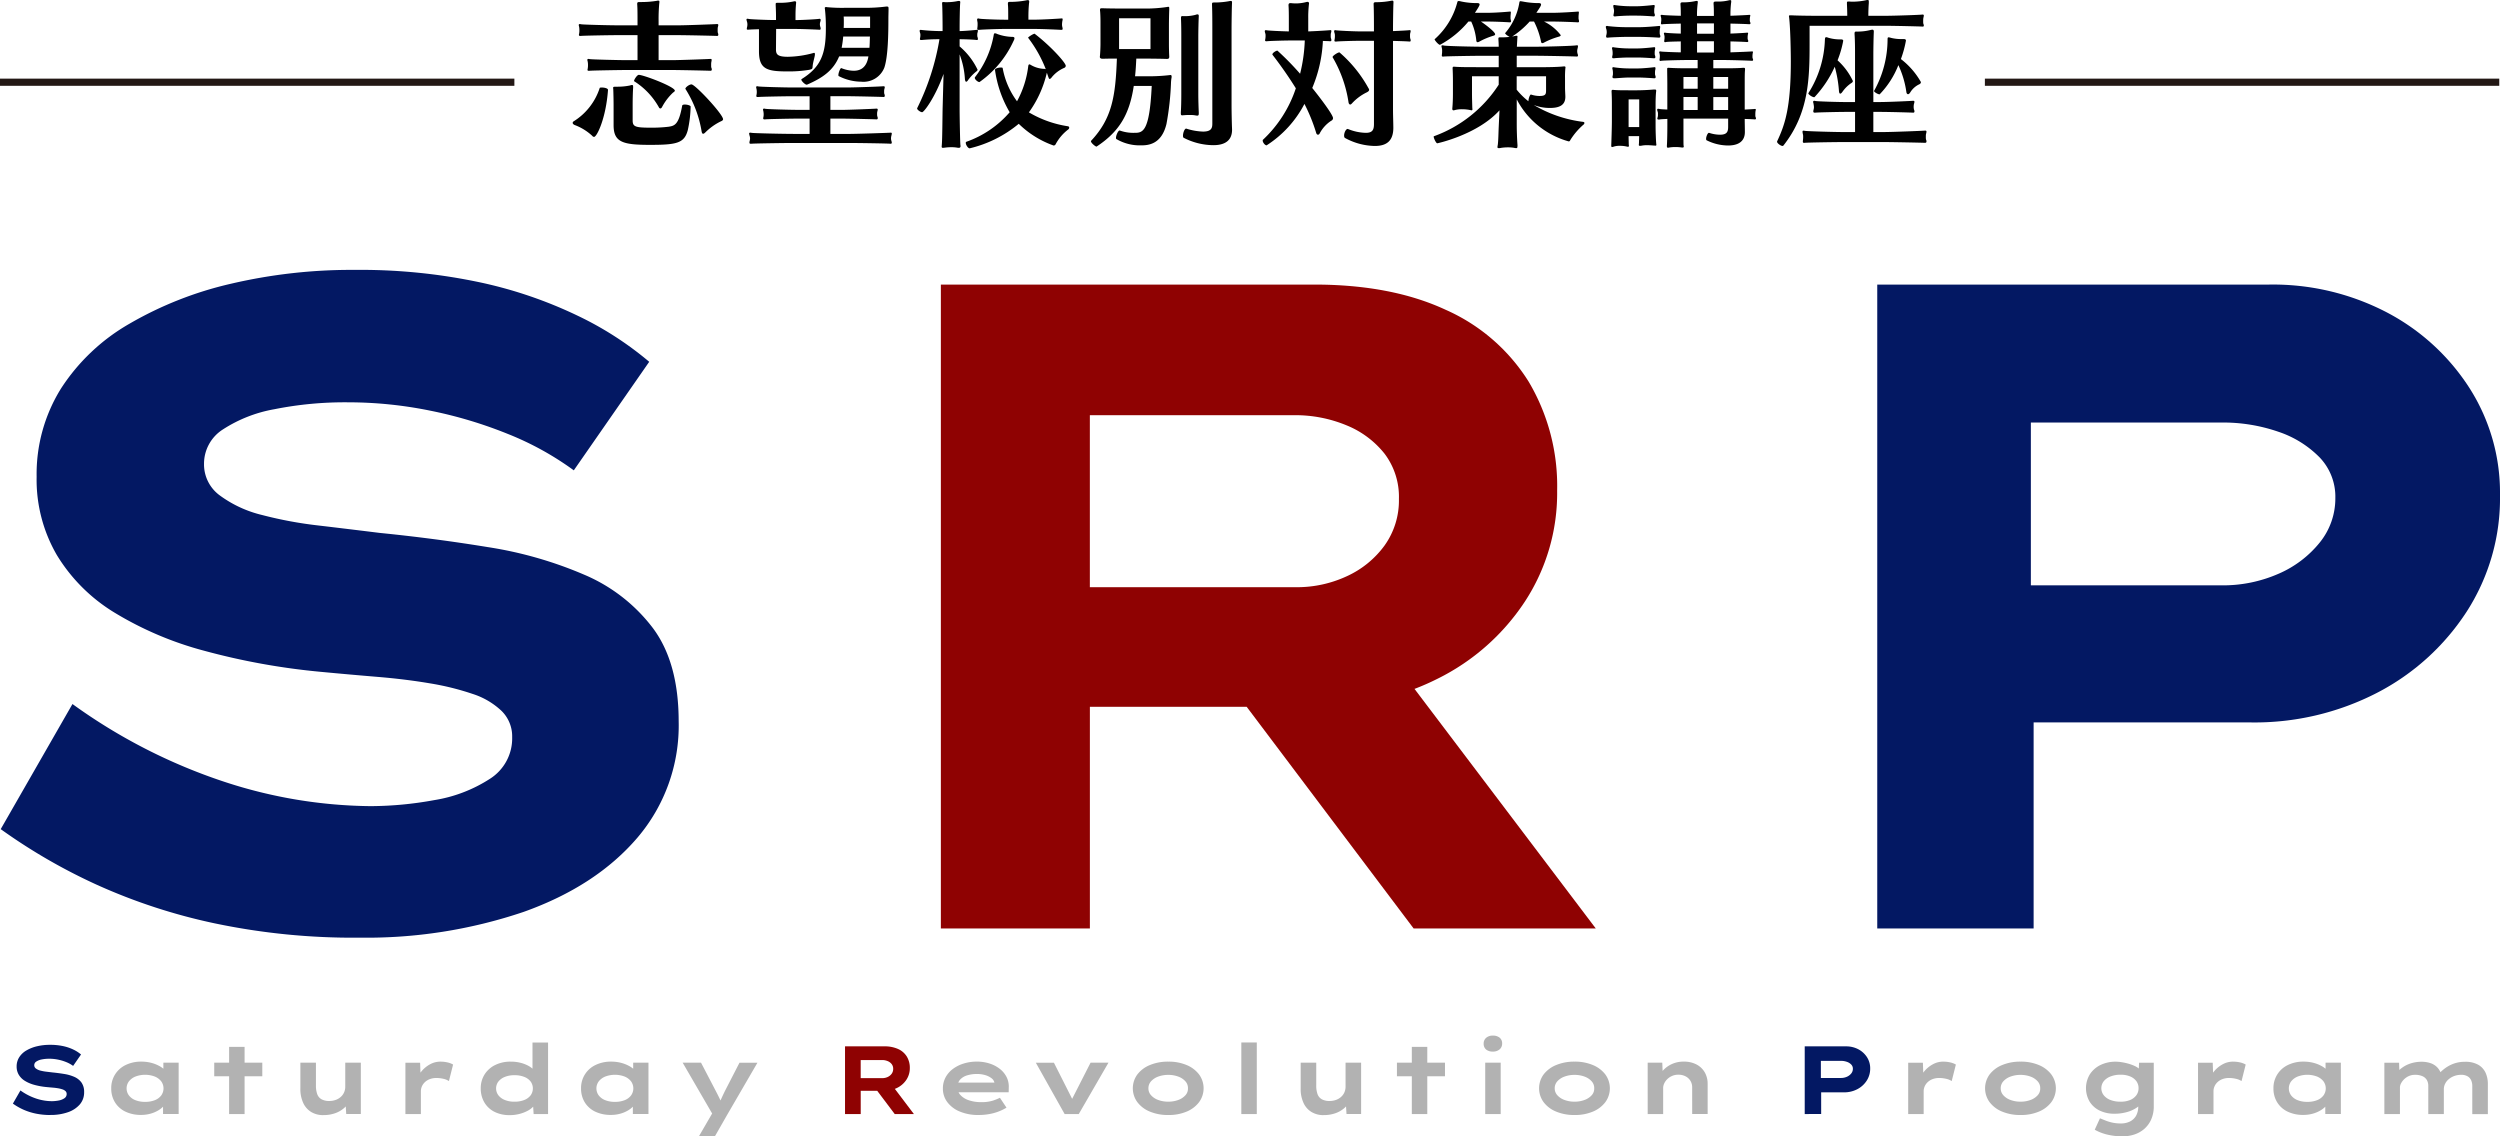 <svg xmlns="http://www.w3.org/2000/svg" width="348.085" height="158.21"><defs><clipPath id="a"><path fill="none" d="M0 0h348.085v158.21H0z"/></clipPath></defs><g clip-path="url(#a)"><path d="M82.455 18.908a7.414 7.414 0 0 0-2.437-1.5c-.2-.087-.283-.2-.283-.305a.273.273 0 0 1 .152-.218 8.581 8.581 0 0 0 3.613-4.636c.022-.043.131-.065.283-.065.348 0 .892.109.87.349-.282 3.938-1.545 6.527-1.936 6.527a.334.334 0 0 1-.261-.152M98.9 9.856c-.26-.022-4.351-.109-5.309-.109h-6.458c-.74 0-4.809.066-5.07.109h-.087c-.152 0-.174-.065-.174-.13 0-.087.043-.2.043-.283a1.975 1.975 0 0 0 .022-.37 1.876 1.876 0 0 0-.022-.371c0-.108-.065-.26-.065-.369a.126.126 0 0 1 .131-.131.42.42 0 0 1 .152.022c.261.065 4.352.152 5.07.152h1.632V4.895h-2.938c-.913 0-4.7.065-4.961.109h-.087c-.131 0-.174-.065-.174-.152s.043-.175.043-.262a1.621 1.621 0 0 0 .022-.326 2.336 2.336 0 0 0-.022-.413c0-.11-.065-.262-.065-.37a.126.126 0 0 1 .131-.131.42.42 0 0 1 .152.022c.261.065 4 .153 4.961.153h2.938v-.588c0-.783 0-1.806-.044-2.328V.522c0-.175.066-.239.305-.239h.37a12.973 12.973 0 0 0 2.089-.175.417.417 0 0 1 .152-.022c.152 0 .174.066.174.153a1.224 1.224 0 0 1-.022.26 23.887 23.887 0 0 0-.089 2.459v.567h2.851c.957 0 5.07-.153 5.244-.175h.065a.137.137 0 0 1 .152.152 2.3 2.3 0 0 1-.065.283 1.874 1.874 0 0 0-.022.392 1.764 1.764 0 0 0 .022.392.568.568 0 0 1 .065.26c0 .11-.043.175-.174.175h-.022c-.261-.022-4.308-.109-5.265-.109H91.7v3.481h1.9c.914 0 5.157-.152 5.331-.174h.044c.087 0 .109.066.109.153a1.262 1.262 0 0 1-.044.283 2.752 2.752 0 0 0-.022.478 1.144 1.144 0 0 0 .022.3.574.574 0 0 1 .066.261c0 .109-.044.174-.175.174Zm-13.468 4.7c0-.5-.022-1.632-.044-2.11 0-.087-.021-.153-.021-.2 0-.13.065-.174.3-.174h.37a8.47 8.47 0 0 0 1.683-.172.979.979 0 0 1 .28-.064c.131 0 .153.087.153.239v.153c-.044.631-.066 1.61-.066 2.349v2.2c0 .87.392 1 2.524 1a19.605 19.605 0 0 0 2.481-.131c.827-.131 1.414-.261 1.893-2.938.022-.108.174-.152.37-.152.348 0 .805.131.805.283a16.543 16.543 0 0 1-.392 3.264c-.479 1.828-1.523 2.067-5.266 2.067-3.764 0-5.069-.348-5.069-2.742Zm6.505.544a.232.232 0 0 1-.195-.152 10.13 10.13 0 0 0-3.438-3.634c-.022 0-.022-.022-.022-.043 0-.2.435-.849.653-.849.653 0 5.026 1.653 5.026 2.2 0 .066-.065.153-.239.261a7.617 7.617 0 0 0-1.541 2.017c-.065.129-.152.2-.24.2m6.267 3.329a.559.559 0 0 1-.3.2c-.109 0-.175-.109-.218-.326a15.838 15.838 0 0 0-2.241-5.9c0-.022-.022-.022-.022-.043 0-.2.544-.61.848-.61.523 0 4.4 4.157 4.4 4.853 0 .108-.087.2-.283.282a7.948 7.948 0 0 0-2.176 1.545M113.464 7.615c-.044.435-.283 1.045-.326 1.719-.022.261-.088.305-.5.392a17.391 17.391 0 0 1-3.046.218c-2.829 0-3.917-.327-3.917-2.808V4.069c-.7.021-1.348.043-1.458.064h-.087c-.13 0-.151-.043-.151-.13a1.1 1.1 0 0 1 .043-.239 1.97 1.97 0 0 0 .043-.349 1.553 1.553 0 0 0-.043-.347 2.48 2.48 0 0 1-.087-.327.115.115 0 0 1 .13-.13.438.438 0 0 1 .152.021c.24.066 2.742.153 3.329.153h.5v-.566c0-.522-.022-.979-.044-1.5V.565c0-.13.044-.174.241-.174h.369A8.6 8.6 0 0 0 110.5.2a.519.519 0 0 1 .175-.023c.13 0 .175.087.175.2 0 .066-.023.13-.023.218-.043.544-.065.936-.065 1.654v.544h.174c.674 0 2.85-.109 3.133-.174h.045c.108 0 .151.065.151.174a.8.8 0 0 1-.043.217 1.067 1.067 0 0 0 0 .74 1.156 1.156 0 0 1 .043.239.136.136 0 0 1-.151.152h-.045c-.239-.021-2.415-.108-3.133-.108h-2.872l-.022 2.85c0 .675.2 1.023 1.655 1.023a14.066 14.066 0 0 0 3.545-.523.245.245 0 0 1 .109-.021c.087 0 .109.065.109.152Zm10.51 12.4c-.262-.044-4.635-.109-5.832-.109h-7.681c-1.218 0-5.592.065-5.853.109h-.087c-.131 0-.174-.066-.174-.152a.97.97 0 0 1 .043-.262 1.658 1.658 0 0 0 .044-.326 1.272 1.272 0 0 0-.044-.305 2.334 2.334 0 0 1-.087-.37c0-.065.044-.13.153-.13a.441.441 0 0 1 .152.021c.261.066 4.635.153 5.853.153h2.263v-2.13h-1.675c-.914 0-4.264.065-4.526.109h-.086c-.132 0-.175-.065-.175-.152s.043-.174.043-.261a1.237 1.237 0 0 0 .022-.261 1.635 1.635 0 0 0-.022-.327c0-.108-.065-.26-.065-.37a.126.126 0 0 1 .131-.131.405.405 0 0 1 .152.023c.262.065 3.568.152 4.526.152h1.675V13.4h-2.415c-.913 0-4.482.065-4.744.109h-.086c-.131 0-.175-.065-.175-.152s.044-.175.044-.262a1.227 1.227 0 0 0 .022-.261 1.625 1.625 0 0 0-.022-.326c0-.109-.065-.262-.065-.37a.125.125 0 0 1 .13-.131.4.4 0 0 1 .152.023c.262.064 3.787.151 4.744.151h7.637c.958 0 4.7-.13 5.027-.174h.065a.138.138 0 0 1 .152.152 2.617 2.617 0 0 1-.065.284 1.324 1.324 0 0 0-.022.326 1.241 1.241 0 0 0 .022.3.578.578 0 0 1 .065.26c0 .11-.044.175-.174.175h-.022c-.261-.022-4.09-.109-5.048-.109h-2.328V15.3h1.567c.957 0 4.634-.152 4.809-.175h.065a.138.138 0 0 1 .152.153 2.558 2.558 0 0 1-.065.283 1.328 1.328 0 0 0-.022.326 1.233 1.233 0 0 0 .022.3.586.586 0 0 1 .065.262c0 .108-.044.173-.174.173h-.022c-.261-.021-3.873-.109-4.83-.109h-1.567v2.133h2.5c1.2 0 5.7-.153 5.875-.174h.044a.114.114 0 0 1 .13.13 1.721 1.721 0 0 1-.065.327 1.555 1.555 0 0 0-.043.348 1.318 1.318 0 0 0 .043.3 1.323 1.323 0 0 1 .065.284.137.137 0 0 1-.152.152Zm-7.138-12.16c-.805 1.958-2.306 3-4.482 3.937h-.042c-.2 0-.741-.5-.741-.717 0-.022.022-.043.043-.066 2.742-1.7 3.373-3.611 3.373-7.028a22.358 22.358 0 0 0-.131-2.741.928.928 0 0 0-.022-.109c0-.088.066-.152.2-.152.043 0 .087.021.13.021a21.879 21.879 0 0 0 2.567.087h2.569a22.32 22.32 0 0 0 3.068-.174h.131c.217 0 .217.087.217.371 0 .326-.022.87-.022 1.3 0 2.089-.043 5.288-.565 6.833a3.118 3.118 0 0 1-3.22 1.958 6.953 6.953 0 0 1-3.134-.783c-.042-.021-.042-.087-.042-.152 0-.305.26-.957.391-.957h.021a4.8 4.8 0 0 0 1.7.369c.566 0 1.785-.109 2.067-2Zm.566-2.764a14.471 14.471 0 0 1-.217 1.567h3.873c.043-.479.043-1.023.065-1.567Zm3.744-2.785h-3.679c.022.239.022.5.022.762s0 .544-.022.826h3.679ZM131.375 10.292c-1.154 3.242-2.72 5.331-2.981 5.331-.218 0-.7-.326-.7-.523 0-.021.021-.043.021-.065a34.143 34.143 0 0 0 3.09-9.573 24.345 24.345 0 0 0-2.459.108h-.087c-.152 0-.174-.065-.174-.131 0-.087.044-.2.044-.282a1.326 1.326 0 0 0 .022-.283.666.666 0 0 0-.022-.218 1.991 1.991 0 0 1-.087-.348c0-.087.043-.152.174-.152.043 0 .087.021.13.021a27.231 27.231 0 0 0 2.785.153h.109v-.5c0-.609-.022-2.872-.065-3.285V.457c0-.131.043-.174.174-.174.065 0 .174.021.3.021h.218a7.338 7.338 0 0 0 1.349-.13 1.78 1.78 0 0 1 .283-.043c.131 0 .2.043.2.152v.064c-.065.567-.087 2.83-.087 3.373v.61c.892-.022 2.2-.153 2.372-.174h.043a.115.115 0 0 1 .131.13 1.5 1.5 0 0 1-.066.305 1.008 1.008 0 0 0-.021.261 1.1 1.1 0 0 0 .021.283.746.746 0 0 1 .066.283c0 .087-.022.152-.131.152h-.065c-.239-.044-1.5-.108-2.35-.108v1a9.739 9.739 0 0 1 2.5 3.241c0 .088-.065.175-.217.283a5.921 5.921 0 0 0-1.154 1.24c-.087.11-.152.153-.217.153-.109 0-.152-.2-.174-.348a11.483 11.483 0 0 0-.74-3.46v7.572c0 1.154.065 4.613.109 5.027 0 .065.021.108.021.152 0 .174-.065.261-.26.261a2.255 2.255 0 0 1-.327-.044 5.1 5.1 0 0 0-.653-.043 7.066 7.066 0 0 0-.8.043c-.2.022-.3.044-.413.044-.131 0-.174-.044-.174-.2 0-.065.021-.152.021-.261.066-.631.087-3.873.109-4.983ZM144.06 4.7c2.372 1.827 4.33 4.068 4.33 4.46a.321.321 0 0 1-.195.283 4.5 4.5 0 0 0-1.763 1.327c-.109.153-.217.218-.283.218-.109 0-.109-.044-.391-.87a15.3 15.3 0 0 1-2.5 5.526 15.062 15.062 0 0 0 5.44 1.937.206.206 0 0 1 .174.2.335.335 0 0 1-.13.239 6.277 6.277 0 0 0-1.763 2.068.315.315 0 0 1-.283.174 13.238 13.238 0 0 1-4.852-3.025 16.757 16.757 0 0 1-6.832 3.416c-.24 0-.544-.5-.544-.762a.146.146 0 0 1 .087-.152 14.176 14.176 0 0 0 6.027-4.112 15.886 15.886 0 0 1-2.046-5.9c0-.2.5-.327.828-.327.13 0 .217.023.239.066a11.043 11.043 0 0 0 2 4.634 13.51 13.51 0 0 0 1.565-4.9c.022-.131.066-.239.153-.239a.34.34 0 0 1 .173.065 4 4 0 0 0 1.915.565.51.51 0 0 1 .2.044 17.676 17.676 0 0 0-2.458-4.374c-.066-.065.717-.565.892-.565Zm-8.333 6.136c0-.044 0-.066.021-.087a13.262 13.262 0 0 0 2.612-5.875c.021-.153.065-.239.173-.239a.657.657 0 0 1 .284.086 6.5 6.5 0 0 0 2.132.414c.239 0 .3.086.3.2a.839.839 0 0 1-.109.326 14.281 14.281 0 0 1-4.765 5.767c-.24 0-.653-.371-.653-.588m12.054-6.68c-.283-.022-2.611-.131-3.851-.131h-3.873c-1.24 0-3.46.087-3.721.131h-.087c-.153 0-.174-.065-.174-.152 0-.066.021-.153.021-.218a2.605 2.605 0 0 0 .022-.413 1.639 1.639 0 0 0-.022-.349 1.886 1.886 0 0 1-.043-.283c0-.108.043-.174.152-.174a.275.275 0 0 1 .131.022c.261.065 2.481.152 3.721.152h.326v-.3c0-.7 0-1.457-.043-1.827V.5c0-.174.043-.24.282-.24h.305a11.836 11.836 0 0 0 2-.216.511.511 0 0 1 .178-.023c.152 0 .2.066.2.2a.808.808 0 0 1-.022.217 19.285 19.285 0 0 0-.087 2v.3h.761c1.241 0 3.656-.152 3.852-.174h.043c.087 0 .109.044.109.131a1.357 1.357 0 0 1-.043.261 3.211 3.211 0 0 0-.044.478 1.461 1.461 0 0 0 .044.327 1.165 1.165 0 0 1 .043.24c0 .087-.022.152-.152.152ZM155.9 18.168a5.514 5.514 0 0 0 2 .327c1.175 0 2.154 0 2.459-6.528h-2.5c-.587 3.873-1.936 6.31-5.178 8.443h-.022c-.131 0-.761-.5-.761-.741a.082.082 0 0 1 .021-.065c2.916-3.111 3.4-6.2 3.59-11.445-.761 0-1.37 0-1.871.022h-.109q-.392 0-.391-.262v-.043c.043-.3.087-1.284.087-1.7V2.958c0-.37-.022-1.218-.066-1.5v-.11c0-.152.066-.2.262-.2h.108c.283.021 1.85.043 2.916.043h2.872a20.093 20.093 0 0 0 3.177-.217.582.582 0 0 1 .174-.023c.109 0 .131.044.131.2v.2c-.022.523-.044 1.589-.044 2.177v2.7c0 .37.022 1.35.044 1.589V7.9c0 .2-.066.305-.327.305h-.065c-.457-.022-1.958-.044-2.894-.044h-1.3c-.044.871-.087 1.7-.175 2.459h1.785a24.666 24.666 0 0 0 3.133-.174h.022c.131 0 .152.108.152.218v.086a5.192 5.192 0 0 0-.087.762 38.774 38.774 0 0 1-.631 5.744c-.7 2.916-2.632 2.982-3.547 2.982a6.4 6.4 0 0 1-3.416-.871c-.044-.022-.065-.087-.065-.174 0-.348.3-1.023.5-1.023Zm4.287-15.623h-4.374v4.286h4.374Zm6.723 13.23c0 .239-.043.326-.218.326a2.005 2.005 0 0 1-.3-.043 3.6 3.6 0 0 0-.74-.044 7.169 7.169 0 0 0-.74.022c-.109 0-.217.022-.282.022-.175 0-.218-.044-.218-.283v-.153c.043-.565.065-1.631.065-2.459V5.33c0-.674 0-1.784-.043-2.742V2.5c0-.239.065-.26.239-.26a5.771 5.771 0 0 0 1.784-.174.847.847 0 0 1 .279-.066c.109 0 .174.066.174.218v.043c-.043.914-.065 2.154-.065 2.872v8.029c0 .784.043 2.068.065 2.481Zm4.635 2.284c0 1.959-1.676 2.154-2.611 2.154a9.131 9.131 0 0 1-4.113-1.022c-.087-.044-.109-.153-.109-.305 0-.391.218-.979.436-.979h.022a8.495 8.495 0 0 0 2.328.414c1.153 0 1.3-.479 1.3-1.111V4.09c0-.675 0-2.437-.043-3.394V.587c0-.24.065-.24.391-.24h.131a11.563 11.563 0 0 0 1.806-.174 1.9 1.9 0 0 1 .283-.043c.109 0 .174.043.174.2v.04c-.043.914-.065 3-.065 3.72V14.6c0 .8.022 2.176.065 3.307ZM185.169 5.744c-.109-.022-.479-.022-.979-.043a19.123 19.123 0 0 1-1.48 6.549c1.175 1.458 2.894 3.743 2.894 4.2a.418.418 0 0 1-.261.369 4.717 4.717 0 0 0-1.611 1.784.271.271 0 0 1-.217.153c-.131 0-.218-.109-.261-.261a23.753 23.753 0 0 0-1.632-4.026 15.12 15.12 0 0 1-5.266 5.767c-.239 0-.544-.414-.544-.653 0-.043 0-.109.044-.131a17.237 17.237 0 0 0 4.569-7.158 56.075 56.075 0 0 0-3.242-4.657.08.08 0 0 1-.022-.065c0-.2.5-.523.7-.523a39.178 39.178 0 0 1 3.156 3.221 22.085 22.085 0 0 0 .653-4.635h-1.785c-1.066 0-3.22.066-3.482.109h-.086c-.153 0-.174-.066-.174-.13 0-.088.043-.2.043-.283a1.753 1.753 0 0 0 .022-.349 1.048 1.048 0 0 0-.022-.282 2.024 2.024 0 0 1-.087-.349c0-.087.044-.152.174-.152.044 0 .087.022.13.022.24.043 1.894.13 3.047.153v-1.85c0-1.393-.044-1.7-.044-1.763V.717c0-.217.109-.282.262-.282h.065a6.511 6.511 0 0 0 .674.043 5.787 5.787 0 0 0 1.48-.195.514.514 0 0 1 .174-.023c.131 0 .2.087.2.24 0 .044-.022.109-.022.174a15.5 15.5 0 0 0-.087 1.872v1.828c1.24-.044 2.894-.153 3.046-.175h.044a.114.114 0 0 1 .13.131 1.487 1.487 0 0 1-.065.3 1.337 1.337 0 0 0-.022.327 1.432 1.432 0 0 0 .022.348.742.742 0 0 1 .065.282c0 .087-.021.153-.13.153Zm.37 2.2c0-.175.717-.653.957-.653a18.006 18.006 0 0 1 4.047 5 .388.388 0 0 1 .087.217c0 .109-.087.24-.37.37a6.908 6.908 0 0 0-2.045 1.544c-.087.088-.152.131-.218.131-.13 0-.217-.152-.239-.326a17.508 17.508 0 0 0-2.219-6.266ZM194 17.777c0 1.653-.74 2.546-2.568 2.546a8.9 8.9 0 0 1-4.156-1.11c-.109-.066-.13-.2-.13-.348 0-.37.239-.914.5-.914.022 0 .043.021.065.021a6.927 6.927 0 0 0 2.437.523c.893 0 1.154-.348 1.154-1.219V5.678h-1.763c-1.066 0-3.22.066-3.481.11h-.087c-.153 0-.174-.066-.174-.131 0-.087.043-.2.043-.283a1.969 1.969 0 0 0 .022-.369 1.144 1.144 0 0 0-.022-.305 2.024 2.024 0 0 1-.087-.349c0-.087.044-.152.174-.152.044 0 .087.022.131.022.261.043 2.372.153 3.481.153h1.761v-.327c0-.674 0-2.437-.044-3.395V.565c0-.218.065-.261.435-.261h.131a10.815 10.815 0 0 0 1.74-.173 1.684 1.684 0 0 1 .284-.044c.108 0 .173.044.173.2v.039c-.043.914-.065 3-.065 3.721v.283c1.088-.044 2.176-.109 2.285-.131h.044a.115.115 0 0 1 .13.131 1.487 1.487 0 0 1-.065.3 1.536 1.536 0 0 0-.022.348 1.643 1.643 0 0 0 .022.37.766.766 0 0 1 .065.283c0 .087-.022.153-.13.153h-.066c-.174-.022-1.219-.066-2.263-.087v9.465c0 1 .044 1.98.044 2.546ZM211.282 20.345c0 .217-.043.283-.174.283a2.127 2.127 0 0 1-.3-.044 4.5 4.5 0 0 0-.827-.066 5.916 5.916 0 0 0-1.067.087.844.844 0 0 1-.217.023c-.152 0-.2-.044-.2-.153a1.8 1.8 0 0 1 .044-.283c.087-.718.087-1.523.13-2.48l.109-2.35c-3.068 3.394-8.639 4.591-8.66 4.591-.174 0-.5-.718-.5-.914 0-.043 0-.066.022-.066a18.036 18.036 0 0 0 9.03-7.18v-1.175h-3.72v2.438c0 .565.021 1.217.043 1.979 0 .065.021.109.021.175a.137.137 0 0 1-.152.152c-.021 0-.043-.022-.087-.022a5.5 5.5 0 0 0-1.218-.13 3.693 3.693 0 0 0-1.044.13.323.323 0 0 1-.131.022c-.109 0-.174-.065-.174-.2V15.1c.065-.652.087-1.458.087-2.067v-1.74c0-.653-.022-1.458-.044-1.719v-.087c0-.131.044-.2.175-.2h.043c.761.065 2 .065 3.177.065h3.024V7.767h-2.284c-1.219 0-5.136.066-5.4.11h-.088c-.13 0-.152-.066-.152-.153 0-.065.022-.152.022-.217a2.319 2.319 0 0 0 .021-.392 1.2 1.2 0 0 0-.021-.326c0-.109-.066-.239-.066-.349 0-.087.022-.13.131-.13a.417.417 0 0 1 .152.022c.261.087 4.178.174 5.4.174h2.284c0-.37-.022-.74-.043-1.023v-.109c0-.13.043-.174.217-.174h.348a8.436 8.436 0 0 0 1-.065c-.239-.109-.631-.392-.631-.522l.022-.022A8.608 8.608 0 0 0 211.543.37c.022-.131.044-.2.153-.2.065 0 .174.022.326.044a11.641 11.641 0 0 0 2.045.217h.2c.217 0 .3.087.3.2 0 .2-.24.522-.653 1.153h2.241c1.2 0 3.351-.152 3.547-.174h.043c.066 0 .088.043.088.13s-.022.175-.022.262a2.748 2.748 0 0 0-.022.457.892.892 0 0 0 .022.261 1.083 1.083 0 0 1 .043.239.137.137 0 0 1-.152.152h-.022C219.4 3.09 217.331 3 216.135 3h-1.154a6.478 6.478 0 0 1 2.328 1.892c0 .087-.087.153-.217.2a10.308 10.308 0 0 0-2.132.848.5.5 0 0 1-.218.066c-.087 0-.152-.066-.174-.2A10.888 10.888 0 0 0 213.589 3h-.61a12.155 12.155 0 0 1-2.437 2.089l.414-.087a.71.71 0 0 1 .2-.023c.109 0 .13.044.13.131 0 .066-.021.152-.021.239l-.065 1.157h2.611c1.219 0 5.4-.109 5.723-.2h.065c.087 0 .109.065.109.153a2.128 2.128 0 0 1-.065.326 1.658 1.658 0 0 0-.044.326 1.493 1.493 0 0 0 .044.348.762.762 0 0 1 .065.283c0 .065-.043.131-.152.131h-.044c-.261-.022-4.482-.11-5.7-.11h-2.632v1.593h3.2c1.24 0 2.48-.021 3.329-.108h.109c.087 0 .152.021.152.174a.774.774 0 0 0-.021.13 12.333 12.333 0 0 0-.044 1.328v1.3c0 .349.022.632.044 1.219v.087c0 1.263-1 1.545-2.155 1.545a6.107 6.107 0 0 1-2.241-.413 17.682 17.682 0 0 0 6.876 2.35c.131.022.174.086.174.152a.3.3 0 0 1-.109.218 9.348 9.348 0 0 0-1.849 2.154c-.065.152-.152.2-.218.2a11.689 11.689 0 0 1-7.245-5.853v3.5c0 .827.043 2.132.108 2.894Zm-1.066-17.234C209.933 3.09 208.28 3 207.083 3h-.892c.7.457 1.98 1.458 1.98 1.762 0 .109-.066.153-.2.2a9.958 9.958 0 0 0-2.024.848.481.481 0 0 1-.217.066c-.087 0-.153-.066-.175-.2A8.081 8.081 0 0 0 204.842 3h-.392a13.227 13.227 0 0 1-3.96 3.242c-.2 0-.74-.631-.74-.762v-.018A10.375 10.375 0 0 0 202.9.347c.044-.151.066-.2.174-.2a.975.975 0 0 1 .305.044 10.309 10.309 0 0 0 2.284.239c.262 0 .348.065.348.2 0 .065-.021.217-.652 1.153h1.74c1.2 0 2.938-.152 3.134-.174h.044c.065 0 .086.043.086.13s-.021.175-.021.262a2.748 2.748 0 0 0-.022.457.892.892 0 0 0 .022.261 1.145 1.145 0 0 1 .043.239.137.137 0 0 1-.152.152Zm5.048 7.507h-4.09v1.871a10.334 10.334 0 0 0 1.632 1.61c0-.326.2-.935.348-.935h.021a3.854 3.854 0 0 0 1.132.2c.849 0 .957-.2.957-.762ZM230.978 5.244c-.262-.023-1.807-.109-2.764-.109h-1.784c-.675 0-2.285.065-2.546.109h-.084c-.13 0-.174-.066-.174-.152a.931.931 0 0 1 .044-.262 1.735 1.735 0 0 0 .043-.326 1.826 1.826 0 0 0-.043-.392 1.994 1.994 0 0 1-.088-.348c0-.087.044-.152.174-.152a.379.379 0 0 1 .131.022 23.141 23.141 0 0 0 2.546.152h1.784c.957 0 2.611-.152 2.785-.174h.043c.088 0 .109.065.109.152a1.26 1.26 0 0 1-.043.283 2.619 2.619 0 0 0-.022.457 1.136 1.136 0 0 0 .022.3.586.586 0 0 1 .065.262c0 .108-.043.174-.174.174Zm-4.222 13.708c0 .457.022.914.022 1.109 0 .087.022.175.022.24 0 .087-.022.13-.131.13a.435.435 0 0 1-.152-.021 4.3 4.3 0 0 0-.979-.109 2.828 2.828 0 0 0-.762.087 1.9 1.9 0 0 1-.326.087c-.066 0-.109-.065-.109-.2v-.065c.022-.435.087-2.589.087-3.286v-2.672c0-.37-.022-1.154-.044-1.5v-.044c0-.153.066-.2.2-.2.044 0 .109.022.2.022.544.044 1.241.044 1.98.044h1.2c.631 0 1.589-.044 2.285-.109h.152c.131 0 .2.021.2.2 0 .043-.022.108-.022.174-.043.457-.065 1.088-.065 1.588v3.2c0 .522.043 1.892.087 2.328 0 .065.021.131.021.174 0 .131-.043.152-.13.152-.065 0-.174-.021-.327-.021-.239-.022-.565-.044-.892-.044a3.482 3.482 0 0 0-.7.065 1.056 1.056 0 0 1-.239.022c-.131 0-.153-.043-.153-.153 0-.064.022-.174.022-.282 0-.174.022-.523.022-.914Zm3.525-10.836c-.261-.022-1.5-.109-2.284-.109h-1.2c-.675 0-1.806.065-2.068.109h-.086c-.131 0-.174-.065-.174-.152a.919.919 0 0 1 .043-.261 1.059 1.059 0 0 0 .022-.262 2.089 2.089 0 0 0-.022-.37c0-.108-.065-.261-.065-.369a.125.125 0 0 1 .13-.131.417.417 0 0 1 .152.022 15.335 15.335 0 0 0 2.068.152H228c.739 0 2.132-.152 2.306-.174h.043c.088 0 .109.065.109.152a1.277 1.277 0 0 1-.043.284 2.206 2.206 0 0 0-.022.413.881.881 0 0 0 .022.26.589.589 0 0 1 .065.262c0 .109-.043.174-.174.174Zm.044 2.785c-.262-.021-1.5-.109-2.285-.109h-1.2c-.675 0-1.806.109-2.067.109-.217 0-.261-.087-.261-.174a.765.765 0 0 1 .044-.239 1.108 1.108 0 0 0 .021-.262 2.067 2.067 0 0 0-.021-.37c0-.108-.066-.261-.066-.369a.126.126 0 0 1 .131-.131.42.42 0 0 1 .152.022 15.318 15.318 0 0 0 2.067.152h1.2c.74 0 2.132-.152 2.306-.174h.044c.087 0 .109.066.109.153a1.279 1.279 0 0 1-.044.283 2.316 2.316 0 0 0-.021.413.933.933 0 0 0 .021.261.571.571 0 0 1 .066.261c0 .109-.044.174-.175.174Zm-.109-8.616c-.261-.023-1.5-.109-2.285-.109h-.957c-.675 0-1.806.065-2.067.109h-.087c-.131 0-.174-.066-.174-.152s.043-.175.043-.262a2.139 2.139 0 0 0 .043-.348 1.666 1.666 0 0 0-.043-.327 1.921 1.921 0 0 1-.065-.348c0-.087.022-.152.13-.152a.424.424 0 0 1 .153.022 15.318 15.318 0 0 0 2.067.152h.957c.74 0 2.132-.152 2.307-.174h.043c.087 0 .109.065.109.152a1.279 1.279 0 0 1-.044.284 2.444 2.444 0 0 0-.021.434 1.1 1.1 0 0 0 .021.283.574.574 0 0 1 .066.261c0 .109-.044.175-.174.175Zm-1.98 11.554h-1.479v3.852h1.479Zm16.058 2.785c-.152-.022-.7-.044-1.371-.066 0 .566.022 1.219.022 1.828 0 .587-.174 1.872-2.35 1.872a6.759 6.759 0 0 1-2.959-.718c-.066-.023-.087-.11-.087-.218 0-.305.217-.827.391-.827h.022a4.871 4.871 0 0 0 1.523.261c1.045 0 1.132-.5 1.132-1.153v-1.089h-6.223v1.045c0 2.437 0 2.568.022 2.7 0 .043.021.108.021.152 0 .087-.043.13-.174.13h-.087a5.425 5.425 0 0 0-.936-.065 4.588 4.588 0 0 0-.826.065.479.479 0 0 1-.175.022c-.108 0-.152-.044-.152-.2V20.3c.044-.587.065-1.98.065-2.763v-.98c-.5.022-.914.044-1.022.066a.563.563 0 0 1-.174.021c-.131 0-.2-.043-.2-.131a.7.7 0 0 1 .043-.173 1.2 1.2 0 0 0 .044-.414.9.9 0 0 0-.044-.391.764.764 0 0 1-.065-.262c0-.087.044-.13.153-.13a2.092 2.092 0 0 1 .239.043c.108.023.522.044 1.022.066v-3.633c0-.305-.021-1.653-.021-1.915v-.087c0-.13.021-.174.174-.174h.065c.653.044 1.632.066 2.394.066h1.61V8.355h-1.262c-1.219 0-3.525.066-3.786.109-.044 0-.066.022-.109.022a.136.136 0 0 1-.153-.152c0-.066.022-.131.022-.2a1.515 1.515 0 0 0 .022-.326.668.668 0 0 0-.022-.239c0-.087-.065-.218-.065-.3 0-.065.043-.108.13-.108a.565.565 0 0 1 .175.021c.195.022 1.523.087 2.7.109V5.766c-.957.022-1.892.043-2.066.087-.044 0-.066.022-.087.022-.131 0-.153-.066-.153-.153 0-.065.022-.13.022-.2a1.52 1.52 0 0 0 .022-.326.671.671 0 0 0-.022-.239c0-.087-.065-.218-.065-.3 0-.065.021-.108.13-.108a.512.512 0 0 1 .153.021c.174.022 1.109.087 2.066.108V3.285c-1.131.022-2.328.065-2.5.088-.043 0-.065.021-.108.021a.136.136 0 0 1-.153-.152c0-.065.022-.131.022-.2a1.524 1.524 0 0 0 .022-.327.671.671 0 0 0-.022-.239c0-.087-.065-.218-.065-.3 0-.066.043-.109.13-.109a.532.532 0 0 1 .174.022c.174.021 1.371.087 2.5.108 0-.544 0-1.044-.043-1.545V.565c0-.174.065-.239.283-.239h.3a8.023 8.023 0 0 0 1.5-.174.56.56 0 0 1 .174-.021c.131 0 .153.043.153.152a1.241 1.241 0 0 1-.022.261 12.414 12.414 0 0 0-.087 1.675h2.35c0-.587 0-1.153-.044-1.675V.457c0-.174.065-.239.3-.239h.349a5.871 5.871 0 0 0 1.48-.174.629.629 0 0 1 .2-.023c.109 0 .131.044.131.153a1.237 1.237 0 0 1-.022.261 13.829 13.829 0 0 0-.087 1.762c1.175-.043 2.481-.108 2.611-.13h.044c.087 0 .109.043.109.109s-.044.152-.044.239a1.97 1.97 0 0 0-.022.37.8.8 0 0 0 .022.239.482.482 0 0 1 .065.218c0 .087-.043.131-.152.131h-.044c-.2-.023-1.436-.066-2.589-.088v1.392c1.088-.042 2.176-.108 2.307-.129h.043c.087 0 .109.043.109.108s-.044.152-.044.239a1.98 1.98 0 0 0-.022.37.814.814 0 0 0 .022.24.481.481 0 0 1 .066.217c0 .087-.044.131-.153.131h-.043c-.2-.022-1.241-.065-2.285-.087v1.523c1.284-.043 2.828-.109 2.981-.13h.044c.087 0 .108.043.108.108s-.043.153-.043.24a1.964 1.964 0 0 0-.022.37.8.8 0 0 0 .022.239.491.491 0 0 1 .065.218c0 .087-.043.13-.152.13h-.04c-.282-.022-2.85-.109-4.069-.109h-1.281v1.154h1.675c1.937 0 2.35-.066 2.437-.066h.13c.131 0 .175.022.175.2v.087c-.044.413-.044.892-.044 2.155v3.372c.718-.043 1.284-.066 1.393-.087h.043c.087 0 .109.044.109.108s-.044.153-.044.24a3.016 3.016 0 0 0-.021.456 1.193 1.193 0 0 0 .021.3.481.481 0 0 1 .066.218c0 .087-.044.131-.153.131Zm-7.92-5.9h-1.98v1.632h1.98Zm0 2.785h-1.98v1.806h1.98Zm2.263-10.249h-2.35V4.7h2.35Zm0 2.481h-2.35V7.31h2.35Zm1.98 4.983h-2.067v1.632h2.067Zm0 2.785h-2.067v1.806h2.067ZM267.644 3.7c-.283-.022-3.982-.11-5.179-.11h-10.51v2.458c0 4.831-.087 9.727-3.655 14.231a.173.173 0 0 1-.109.044c-.239 0-.762-.37-.762-.588v-.043c1.088-2.307 1.915-4.679 1.915-11.141 0-.914-.043-4.461-.239-6.137 0-.065-.022-.108-.022-.152 0-.108.044-.13.2-.13h.152c.7.043 2.5.065 3.134.065h4.631v-.043c0-.523-.022-1.067-.043-1.589V.412c0-.152.021-.2.2-.2h.152a3.184 3.184 0 0 0 .479.022 8.666 8.666 0 0 0 1.893-.218.53.53 0 0 1 .168-.016c.131 0 .153.066.153.218v.217c-.044.544-.065 1.218-.065 1.74V2.2h2.328c1.24 0 5.026-.13 5.2-.174h.044a.137.137 0 0 1 .152.152 2.231 2.231 0 0 1-.065.326 2.628 2.628 0 0 0-.022.436 1.643 1.643 0 0 0 .022.37.66.66 0 0 1 .065.261c0 .087-.044.131-.174.131Zm.369 16.188c-.26-.021-4.547-.108-5.744-.108h-5.614c-1.218 0-5.135.064-5.4.108h-.087c-.13 0-.152-.087-.152-.195 0-.088.022-.175.022-.24a2.87 2.87 0 0 0 .021-.435 1.286 1.286 0 0 0-.021-.283 2.178 2.178 0 0 1-.066-.37c0-.109.022-.174.153-.174a.4.4 0 0 1 .13.021c.261.066 4.178.175 5.4.175h1.632v-2.808H257.2c-1.218 0-4.177.065-4.439.109h-.087c-.152 0-.2-.066-.2-.174a.932.932 0 0 1 .043-.262 1.264 1.264 0 0 0 .044-.3 1.963 1.963 0 0 0-.044-.413c0-.11-.065-.24-.065-.349a.137.137 0 0 1 .152-.152.42.42 0 0 1 .152.022c.262.065 3.221.152 4.439.152h1.088v-6.64c0-.7 0-1.85-.065-2.829v-.066c0-.261.087-.282.261-.282a7.283 7.283 0 0 0 1.959-.218 1.115 1.115 0 0 1 .26-.044c.109 0 .2.066.2.24v.043c-.043.936-.065 2.5-.065 3.243v6.549h.914c1.2 0 4.417-.152 4.591-.174h.065a.138.138 0 0 1 .153.152 1.317 1.317 0 0 1-.066.283 1.9 1.9 0 0 0-.043.37 1.676 1.676 0 0 0 .043.413.575.575 0 0 1 .066.262c0 .108-.044.174-.175.174h-.021c-.261-.023-3.417-.109-4.613-.109h-.914v2.807h1.436c1.2 0 5.548-.175 5.723-.2h.087a.137.137 0 0 1 .152.152 1.7 1.7 0 0 1-.065.326 1.984 1.984 0 0 0-.022.392 1.645 1.645 0 0 0 .022.37.586.586 0 0 1 .065.262.172.172 0 0 1-.2.195Zm-15.362-6.375a.077.077 0 0 1-.064.022c-.24 0-.806-.371-.806-.544 0-.022.022-.022.022-.044a14.687 14.687 0 0 0 2.285-7.42c.021-.174 0-.348.2-.348a.784.784 0 0 1 .24.066 5.706 5.706 0 0 0 1.784.239c.261 0 .326.087.326.2a14.218 14.218 0 0 1-.788 2.716 9.035 9.035 0 0 1 2.133 2.872c0 .108-.066.217-.262.326a4.666 4.666 0 0 0-1.2 1.2c-.131.175-.218.24-.3.24-.109 0-.152-.153-.174-.348a17.125 17.125 0 0 0-.587-3.4 15.5 15.5 0 0 1-2.808 4.222m8.291-.871a14.773 14.773 0 0 0 1.87-7.141c0-.26.044-.3.152-.3a1.071 1.071 0 0 1 .3.065 5.789 5.789 0 0 0 1.48.174h.3c.262 0 .326.087.326.218a15.1 15.1 0 0 1-.7 2.567 10.608 10.608 0 0 1 2.785 3.2.335.335 0 0 1-.2.3 2.936 2.936 0 0 0-1.306 1.175c-.109.152-.2.217-.283.217-.13 0-.217-.13-.239-.327a13.1 13.1 0 0 0-1.11-3.72 12.257 12.257 0 0 1-2.611 4.069c-.239 0-.783-.326-.783-.479Z"/><path d="M49.924 130.557a93.849 93.849 0 0 1-19.98-1.985 80.018 80.018 0 0 1-16.458-5.38A79.434 79.434 0 0 1 .1 115.444l9.99-17.419a77.52 77.52 0 0 0 21.133 10.823 66.888 66.888 0 0 0 20.364 3.394 49.743 49.743 0 0 0 8.837-.832 20.13 20.13 0 0 0 7.749-2.947 6.659 6.659 0 0 0 3.138-5.827 4.965 4.965 0 0 0-1.473-3.65 10.53 10.53 0 0 0-4.034-2.369 36.99 36.99 0 0 0-5.956-1.474q-3.394-.576-7.3-.9t-7.877-.7A95.317 95.317 0 0 1 28.407 90.6a47.4 47.4 0 0 1-12.487-5.318 23.894 23.894 0 0 1-8.005-8A20.884 20.884 0 0 1 5.1 66.39 22.548 22.548 0 0 1 8.491 54.1a27.78 27.78 0 0 1 9.542-9.03 50.763 50.763 0 0 1 14.153-5.571 73.655 73.655 0 0 1 17.226-1.921A79.887 79.887 0 0 1 66.766 39.3a60.735 60.735 0 0 1 13.7 4.675 46.341 46.341 0 0 1 9.926 6.4l-10.5 15.113a41.7 41.7 0 0 0-9.157-5.059 60.724 60.724 0 0 0-10.885-3.261 57.169 57.169 0 0 0-11.335-1.152 50.071 50.071 0 0 0-10.31.961 19.359 19.359 0 0 0-7.172 2.817 5.652 5.652 0 0 0-2.626 4.8 5.347 5.347 0 0 0 2.242 4.419 16.4 16.4 0 0 0 5.827 2.689 55.745 55.745 0 0 0 7.941 1.473q4.353.515 8.453 1.024 7.685.769 15.113 1.986a55.324 55.324 0 0 1 13.384 3.843 23.445 23.445 0 0 1 9.542 7.427q3.583 4.8 3.586 13a24.063 24.063 0 0 1-5.764 16.2q-5.763 6.723-15.817 10.309a68.247 68.247 0 0 1-22.99 3.587" fill="#031863"/><path d="M196.948 95.918a34.331 34.331 0 0 0 3.209-1.415 31.009 31.009 0 0 0 12.168-10.759 27.574 27.574 0 0 0 4.482-15.433 28.45 28.45 0 0 0-3.97-15.177 26.019 26.019 0 0 0-11.527-9.99q-7.559-3.521-18.315-3.522H131v89.654h20.748V98.41h21.832l23.247 30.866h25.36Zm-4.155-19.986a13.33 13.33 0 0 1-5.251 4.29 16.48 16.48 0 0 1-7.108 1.537h-28.69v-23.95h28.433a18.582 18.582 0 0 1 7.3 1.409 12.976 12.976 0 0 1 5.315 3.97 9.946 9.946 0 0 1 1.985 6.276 10.764 10.764 0 0 1-1.985 6.468" fill="#8f0202"/><path d="M261.377 129.275V39.622h54.561a34.282 34.282 0 0 1 16.329 3.842 30.436 30.436 0 0 1 11.527 10.5 27.082 27.082 0 0 1 4.291 14.985 29.127 29.127 0 0 1-4.675 16.266 32.823 32.823 0 0 1-12.487 11.271 37.178 37.178 0 0 1-17.547 4.1H283.15v28.689ZM282.766 81.5h26.512a19.245 19.245 0 0 0 7.941-1.6 14.956 14.956 0 0 0 5.763-4.355 9.755 9.755 0 0 0 2.177-6.211 7.905 7.905 0 0 0-2.177-5.636 14.474 14.474 0 0 0-5.763-3.586 23.528 23.528 0 0 0-7.941-1.281h-26.512ZM7.032 155.248a9.81 9.81 0 0 1-2.1-.209 8.419 8.419 0 0 1-1.73-.565 8.334 8.334 0 0 1-1.407-.815l1.051-1.831a8.162 8.162 0 0 0 2.221 1.138 7.03 7.03 0 0 0 2.141.356 5.168 5.168 0 0 0 .929-.087 2.116 2.116 0 0 0 .815-.31.7.7 0 0 0 .33-.613.521.521 0 0 0-.155-.383 1.113 1.113 0 0 0-.424-.249 3.832 3.832 0 0 0-.627-.155q-.355-.062-.767-.094c-.274-.023-.55-.047-.828-.075a10.031 10.031 0 0 1-1.71-.309 5.011 5.011 0 0 1-1.313-.559 2.519 2.519 0 0 1-.842-.842 2.2 2.2 0 0 1-.3-1.144 2.361 2.361 0 0 1 .357-1.292 2.917 2.917 0 0 1 1-.949 5.344 5.344 0 0 1 1.488-.586 7.728 7.728 0 0 1 1.811-.2 8.413 8.413 0 0 1 1.825.181 6.4 6.4 0 0 1 1.44.491 4.889 4.889 0 0 1 1.044.674l-1.1 1.589a4.341 4.341 0 0 0-.963-.532 6.221 6.221 0 0 0-1.145-.343 5.974 5.974 0 0 0-1.191-.122 5.215 5.215 0 0 0-1.084.1 2.028 2.028 0 0 0-.754.3.593.593 0 0 0-.276.5.56.56 0 0 0 .236.465 1.739 1.739 0 0 0 .612.283 5.959 5.959 0 0 0 .835.155l.889.107q.807.081 1.588.209a5.8 5.8 0 0 1 1.408.4 2.474 2.474 0 0 1 1 .781 2.24 2.24 0 0 1 .377 1.367 2.53 2.53 0 0 1-.606 1.7 3.824 3.824 0 0 1-1.663 1.084 7.181 7.181 0 0 1-2.417.377" fill="#031863"/><path d="M19.662 155.234a4.915 4.915 0 0 1-2.228-.47 3.459 3.459 0 0 1-1.441-1.307 3.626 3.626 0 0 1-.505-1.912 3.519 3.519 0 0 1 1.993-3.251 4.819 4.819 0 0 1 2.208-.479 5.38 5.38 0 0 1 1.373.168 4.889 4.889 0 0 1 1.118.439 3.129 3.129 0 0 1 .768.571 1.23 1.23 0 0 1 .336.586l-.539.081v-1.7h2.128v7.149H22.7v-1.989l.431.189a1.183 1.183 0 0 1-.316.66 3.24 3.24 0 0 1-.761.626 4.378 4.378 0 0 1-1.091.465 4.806 4.806 0 0 1-1.306.174m.539-1.817a3.58 3.58 0 0 0 1.366-.236 2.047 2.047 0 0 0 .889-.66 1.674 1.674 0 0 0 0-1.958 2.165 2.165 0 0 0-.889-.667 3.805 3.805 0 0 0-2.713 0 2.217 2.217 0 0 0-.9.667 1.645 1.645 0 0 0 0 1.958 2.1 2.1 0 0 0 .9.66 3.557 3.557 0 0 0 1.347.236M29.828 147.964h6.692v1.885h-6.692Zm2.073-2.208h2.154v9.357H31.9ZM45.016 155.262a3.186 3.186 0 0 1-1.683-.432 2.876 2.876 0 0 1-1.111-1.258 4.586 4.586 0 0 1-.4-2v-3.609h2.168v3.178a3.408 3.408 0 0 0 .182 1.205 1.325 1.325 0 0 0 .6.713 2.175 2.175 0 0 0 1.077.236 2.656 2.656 0 0 0 .848-.135 2.118 2.118 0 0 0 .713-.4 1.849 1.849 0 0 0 .485-.633 1.942 1.942 0 0 0 .176-.842v-3.325h2.169v7.15h-2.033l-.094-1.468.4-.161a2.375 2.375 0 0 1-.64.828 3.752 3.752 0 0 1-1.185.679 4.763 4.763 0 0 1-1.676.27M56.447 155.113v-7.149h2.047l.094 2.678-.673.014a3.91 3.91 0 0 1 .727-1.434 4.01 4.01 0 0 1 1.212-1.023 3.011 3.011 0 0 1 1.468-.384 4.423 4.423 0 0 1 .976.108 2.621 2.621 0 0 1 .787.3l-.579 2.3a2.212 2.212 0 0 0-.774-.316 4.258 4.258 0 0 0-.963-.114 2.516 2.516 0 0 0-.936.162 2.026 2.026 0 0 0-.686.43 1.792 1.792 0 0 0-.411.593 1.693 1.693 0 0 0-.135.659v3.178ZM70.962 155.262a4.558 4.558 0 0 1-2.141-.472 3.381 3.381 0 0 1-1.394-1.319 3.774 3.774 0 0 1-.491-1.926 3.57 3.57 0 0 1 .525-1.931 3.612 3.612 0 0 1 1.468-1.32 4.753 4.753 0 0 1 2.181-.478 5.406 5.406 0 0 1 1.367.162 4.6 4.6 0 0 1 1.1.424 2.8 2.8 0 0 1 .754.586 1.218 1.218 0 0 1 .323.645l-.512.121v-4.6h2.168v9.964H74.3l-.121-1.9.431.175a1.238 1.238 0 0 1-.344.66 2.932 2.932 0 0 1-.8.606 5.176 5.176 0 0 1-1.138.437 5.366 5.366 0 0 1-1.367.169m.673-1.872a3.6 3.6 0 0 0 1.36-.235 2.028 2.028 0 0 0 .889-.654 1.64 1.64 0 0 0 0-1.919 2.053 2.053 0 0 0-.889-.645 3.594 3.594 0 0 0-1.36-.236 3.5 3.5 0 0 0-1.339.236 2.151 2.151 0 0 0-.9.645 1.587 1.587 0 0 0 0 1.919 2.124 2.124 0 0 0 .9.654 3.5 3.5 0 0 0 1.339.235M85.072 155.234a4.915 4.915 0 0 1-2.228-.47 3.459 3.459 0 0 1-1.441-1.307 3.626 3.626 0 0 1-.5-1.912 3.519 3.519 0 0 1 1.993-3.251 4.819 4.819 0 0 1 2.208-.479 5.38 5.38 0 0 1 1.373.168 4.889 4.889 0 0 1 1.118.439 3.129 3.129 0 0 1 .768.571 1.23 1.23 0 0 1 .336.586l-.539.081v-1.7h2.128v7.149h-2.173v-1.989l.431.189a1.183 1.183 0 0 1-.316.66 3.24 3.24 0 0 1-.761.626 4.378 4.378 0 0 1-1.091.465 4.806 4.806 0 0 1-1.306.174m.539-1.817a3.58 3.58 0 0 0 1.366-.236 2.047 2.047 0 0 0 .889-.66 1.674 1.674 0 0 0 0-1.958 2.165 2.165 0 0 0-.889-.667 3.805 3.805 0 0 0-2.713 0 2.217 2.217 0 0 0-.9.667 1.645 1.645 0 0 0 0 1.958 2.1 2.1 0 0 0 .9.66 3.557 3.557 0 0 0 1.347.236M97.312 158.21l2.221-3.824-.148 1.051-4.335-7.473h2.558l2.033 3.9c.18.342.352.683.519 1.024a8.777 8.777 0 0 1 .423 1.023h-.565q.189-.444.438-.99t.5-1.057l2.007-3.9h2.5l-4.2 7.23-1.723 3.016Z" fill="#b2b2b2"/><path d="M117.656 155.113v-9.425h5.467a4.531 4.531 0 0 1 1.925.37 2.736 2.736 0 0 1 1.212 1.05 2.991 2.991 0 0 1 .418 1.6 2.9 2.9 0 0 1-.472 1.622 3.269 3.269 0 0 1-1.279 1.132 3.931 3.931 0 0 1-1.8.41h-3.286v3.245Zm2.181-5h3.016a1.73 1.73 0 0 0 .748-.162 1.409 1.409 0 0 0 .552-.451 1.132 1.132 0 0 0 .209-.68 1.043 1.043 0 0 0-.209-.659 1.353 1.353 0 0 0-.559-.418 1.946 1.946 0 0 0-.767-.149h-2.99Zm4.74 5-3.205-4.255 2.4-.337 3.474 4.592Z" fill="#8f0202"/><path d="M136.265 155.248a6.624 6.624 0 0 1-2.619-.479 4.1 4.1 0 0 1-1.744-1.312 3.085 3.085 0 0 1-.619-1.885 3.229 3.229 0 0 1 .377-1.572 3.573 3.573 0 0 1 1.03-1.179 4.936 4.936 0 0 1 1.508-.747 6.089 6.089 0 0 1 1.8-.263 5.743 5.743 0 0 1 1.771.263 4.588 4.588 0 0 1 1.427.74 3.4 3.4 0 0 1 .949 1.138 2.955 2.955 0 0 1 .31 1.468l-.013.66h-7.581l-.309-1.347h6.139l-.229.31v-.27a1 1 0 0 0-.4-.639 2.608 2.608 0 0 0-.875-.438 4.021 4.021 0 0 0-1.165-.161 4.624 4.624 0 0 0-1.346.188 2.185 2.185 0 0 0-1 .6 1.635 1.635 0 0 0 .033 2.128 2.739 2.739 0 0 0 1.158.733 5.17 5.17 0 0 0 1.757.27 5.117 5.117 0 0 0 1.657-.222 7.9 7.9 0 0 0 .942-.383l.915 1.373a6.336 6.336 0 0 1-1.117.544 7.063 7.063 0 0 1-1.32.358 8.4 8.4 0 0 1-1.44.121M148.234 155.113l-4.012-7.149h2.518l2.854 5.655-.66.054 2.909-5.709h2.491l-4.134 7.149ZM162.669 155.248a6.489 6.489 0 0 1-2.573-.478 4.13 4.13 0 0 1-1.742-1.319 3.259 3.259 0 0 1 0-3.844 4.16 4.16 0 0 1 1.742-1.313 6.489 6.489 0 0 1 2.573-.478 6.393 6.393 0 0 1 2.558.478 4.19 4.19 0 0 1 1.73 1.313 3.264 3.264 0 0 1 0 3.844 4.16 4.16 0 0 1-1.73 1.319 6.393 6.393 0 0 1-2.558.478m0-1.858a3.883 3.883 0 0 0 1.379-.235 2.458 2.458 0 0 0 1-.654 1.361 1.361 0 0 0 .357-.969 1.384 1.384 0 0 0-.357-.976 2.418 2.418 0 0 0-1-.66 3.905 3.905 0 0 0-1.379-.235 3.96 3.96 0 0 0-1.4.235 2.463 2.463 0 0 0-1 .653 1.432 1.432 0 0 0-.37.983 1.414 1.414 0 0 0 .37.969 2.465 2.465 0 0 0 1 .654 3.937 3.937 0 0 0 1.4.235M172.835 145.149h2.154v9.964h-2.154zM184.292 155.262a3.186 3.186 0 0 1-1.683-.432 2.876 2.876 0 0 1-1.111-1.258 4.586 4.586 0 0 1-.4-2v-3.609h2.168v3.178a3.408 3.408 0 0 0 .182 1.205 1.325 1.325 0 0 0 .6.713 2.175 2.175 0 0 0 1.077.236 2.656 2.656 0 0 0 .848-.135 2.118 2.118 0 0 0 .713-.4 1.849 1.849 0 0 0 .485-.633 1.942 1.942 0 0 0 .176-.842v-3.325h2.167v7.15h-2.033l-.094-1.468.4-.161a2.376 2.376 0 0 1-.64.828 3.753 3.753 0 0 1-1.185.679 4.763 4.763 0 0 1-1.676.27M194.5 147.964h6.692v1.885H194.5Zm2.073-2.208h2.154v9.357h-2.154ZM207.856 146.415a1.4 1.4 0 0 1-.943-.289 1.035 1.035 0 0 1-.337-.828 1.023 1.023 0 0 1 .343-.795 1.351 1.351 0 0 1 .937-.31 1.429 1.429 0 0 1 .949.29 1.006 1.006 0 0 1 .343.815 1.03 1.03 0 0 1-.35.808 1.368 1.368 0 0 1-.942.309m-1.064 1.549h2.154v7.149h-2.154ZM219.233 155.248a6.487 6.487 0 0 1-2.572-.478 4.133 4.133 0 0 1-1.743-1.319 3.264 3.264 0 0 1 0-3.844 4.163 4.163 0 0 1 1.743-1.313 6.487 6.487 0 0 1 2.572-.478 6.386 6.386 0 0 1 2.558.478 4.187 4.187 0 0 1 1.731 1.313 3.264 3.264 0 0 1 0 3.844 4.157 4.157 0 0 1-1.731 1.319 6.386 6.386 0 0 1-2.558.478m0-1.858a3.892 3.892 0 0 0 1.38-.235 2.465 2.465 0 0 0 1-.654 1.361 1.361 0 0 0 .357-.969 1.384 1.384 0 0 0-.357-.976 2.425 2.425 0 0 0-1-.66 3.915 3.915 0 0 0-1.38-.235 3.958 3.958 0 0 0-1.394.235 2.463 2.463 0 0 0-1 .653 1.432 1.432 0 0 0-.37.983 1.414 1.414 0 0 0 .37.969 2.465 2.465 0 0 0 1 .654 3.936 3.936 0 0 0 1.394.235M229.412 147.964h2.033l.081 1.992-.619.135a3.346 3.346 0 0 1 .693-1.1 3.713 3.713 0 0 1 1.2-.847 3.855 3.855 0 0 1 1.623-.33 3.693 3.693 0 0 1 1.824.417 2.834 2.834 0 0 1 1.131 1.111 3.153 3.153 0 0 1 .384 1.555v4.214h-2.154V151.4a1.7 1.7 0 0 0-.249-.923 1.716 1.716 0 0 0-.68-.619 2.1 2.1 0 0 0-.983-.223 2.133 2.133 0 0 0-.909.183 2.178 2.178 0 0 0-.666.457 2.027 2.027 0 0 0-.411.592 1.483 1.483 0 0 0-.142.6v3.648h-2.154Z" fill="#b2b2b2"/><path d="M251.278 155.113v-9.424h5.736a3.593 3.593 0 0 1 1.717.4 3.212 3.212 0 0 1 1.212 1.1 2.856 2.856 0 0 1 .451 1.576 3.061 3.061 0 0 1-.492 1.71 3.436 3.436 0 0 1-1.313 1.184 3.9 3.9 0 0 1-1.844.432h-3.177v3.015Zm2.249-5.022h2.787a2.029 2.029 0 0 0 .835-.168 1.577 1.577 0 0 0 .606-.458 1.026 1.026 0 0 0 .229-.653.83.83 0 0 0-.229-.592 1.522 1.522 0 0 0-.606-.377 2.462 2.462 0 0 0-.835-.135h-2.787Z" fill="#031863"/><path d="M265.685 155.113v-7.149h2.047l.094 2.678-.673.014a3.91 3.91 0 0 1 .727-1.434 4.01 4.01 0 0 1 1.212-1.023 3.011 3.011 0 0 1 1.468-.384 4.423 4.423 0 0 1 .976.108 2.621 2.621 0 0 1 .787.3l-.579 2.3a2.212 2.212 0 0 0-.774-.316 4.258 4.258 0 0 0-.963-.114 2.516 2.516 0 0 0-.936.162 2.026 2.026 0 0 0-.686.43 1.792 1.792 0 0 0-.411.593 1.693 1.693 0 0 0-.135.659v3.178ZM281.331 155.248a6.487 6.487 0 0 1-2.572-.478 4.134 4.134 0 0 1-1.743-1.319 3.264 3.264 0 0 1 0-3.844 4.163 4.163 0 0 1 1.743-1.313 6.487 6.487 0 0 1 2.572-.478 6.386 6.386 0 0 1 2.558.478 4.187 4.187 0 0 1 1.731 1.313 3.264 3.264 0 0 1 0 3.844 4.157 4.157 0 0 1-1.731 1.319 6.386 6.386 0 0 1-2.558.478m0-1.858a3.892 3.892 0 0 0 1.38-.235 2.465 2.465 0 0 0 1-.654 1.361 1.361 0 0 0 .357-.969 1.384 1.384 0 0 0-.357-.976 2.425 2.425 0 0 0-1-.66 3.915 3.915 0 0 0-1.38-.235 3.958 3.958 0 0 0-1.394.235 2.463 2.463 0 0 0-1 .653 1.432 1.432 0 0 0-.37.983 1.414 1.414 0 0 0 .37.969 2.465 2.465 0 0 0 1 .654 3.936 3.936 0 0 0 1.394.235M295.59 158.21a8.744 8.744 0 0 1-2.343-.275 6.615 6.615 0 0 1-1.588-.64l.727-1.589c.206.08.446.177.72.289a6.245 6.245 0 0 0 .956.3 5.432 5.432 0 0 0 1.246.128 2.748 2.748 0 0 0 1.258-.275 2 2 0 0 0 .848-.8 2.565 2.565 0 0 0 .3-1.306v-.66l.4.068a1.465 1.465 0 0 1-.639.788 4.46 4.46 0 0 1-1.333.6 6.273 6.273 0 0 1-1.744.23 4.609 4.609 0 0 1-2.067-.444 3.34 3.34 0 0 1-1.393-1.252 3.726 3.726 0 0 1 .033-3.778 3.666 3.666 0 0 1 1.468-1.3 4.778 4.778 0 0 1 2.175-.471 5.276 5.276 0 0 1 .76.067 7.768 7.768 0 0 1 .936.2 6.051 6.051 0 0 1 .909.33 2.384 2.384 0 0 1 .693.464.878.878 0 0 1 .283.593l-.444.107.081-1.615h2.046V154a4.5 4.5 0 0 1-.357 1.858 3.746 3.746 0 0 1-.962 1.32 3.99 3.99 0 0 1-1.381.78 5.034 5.034 0 0 1-1.6.256m-.323-4.82a3.4 3.4 0 0 0 1.326-.235 2.014 2.014 0 0 0 .869-.661 1.61 1.61 0 0 0 .309-.975 1.628 1.628 0 0 0-.3-.983 2.018 2.018 0 0 0-.861-.66 3.348 3.348 0 0 0-1.34-.243 3.736 3.736 0 0 0-1.4.243 2.241 2.241 0 0 0-.943.66 1.59 1.59 0 0 0 0 1.958 2.175 2.175 0 0 0 .943.661 3.842 3.842 0 0 0 1.4.235M306.039 155.113v-7.149h2.047l.094 2.678-.673.014a3.91 3.91 0 0 1 .727-1.434 4.01 4.01 0 0 1 1.212-1.023 3.011 3.011 0 0 1 1.468-.384 4.423 4.423 0 0 1 .976.108 2.621 2.621 0 0 1 .787.3l-.579 2.3a2.212 2.212 0 0 0-.774-.316 4.258 4.258 0 0 0-.963-.114 2.517 2.517 0 0 0-.936.162 2.026 2.026 0 0 0-.686.43 1.792 1.792 0 0 0-.411.593 1.693 1.693 0 0 0-.135.659v3.178ZM320.715 155.234a4.915 4.915 0 0 1-2.228-.47 3.459 3.459 0 0 1-1.441-1.307 3.626 3.626 0 0 1-.505-1.912 3.519 3.519 0 0 1 1.993-3.251 4.818 4.818 0 0 1 2.208-.479 5.38 5.38 0 0 1 1.373.168 4.89 4.89 0 0 1 1.118.439 3.129 3.129 0 0 1 .768.571 1.23 1.23 0 0 1 .336.586l-.539.081v-1.7h2.128v7.149h-2.168v-1.989l.431.189a1.183 1.183 0 0 1-.316.66 3.24 3.24 0 0 1-.761.626 4.379 4.379 0 0 1-1.091.465 4.806 4.806 0 0 1-1.306.174m.539-1.817a3.58 3.58 0 0 0 1.366-.236 2.047 2.047 0 0 0 .889-.66 1.674 1.674 0 0 0 0-1.958 2.165 2.165 0 0 0-.889-.667 3.8 3.8 0 0 0-2.713 0 2.217 2.217 0 0 0-.9.667 1.645 1.645 0 0 0 0 1.958 2.1 2.1 0 0 0 .9.66 3.557 3.557 0 0 0 1.347.236M331.985 155.113v-7.149h2.047l.067 1.831-.552-.256a4.621 4.621 0 0 1 .565-.6 4.392 4.392 0 0 1 .781-.552 4.5 4.5 0 0 1 1.017-.4 4.977 4.977 0 0 1 1.286-.154 3.8 3.8 0 0 1 1.232.2 2.327 2.327 0 0 1 .983.647 2.546 2.546 0 0 1 .572 1.205l-.606-.081.121-.216a7.043 7.043 0 0 1 .613-.592 5.108 5.108 0 0 1 .814-.572 4.565 4.565 0 0 1 1.024-.425 4.469 4.469 0 0 1 1.225-.161 3.644 3.644 0 0 1 1.9.424 2.472 2.472 0 0 1 1.011 1.124 3.689 3.689 0 0 1 .309 1.508v4.228h-2.168V151.2a1.9 1.9 0 0 0-.155-.781 1.222 1.222 0 0 0-.5-.559 1.678 1.678 0 0 0-.881-.209 2.749 2.749 0 0 0-.963.162 2.558 2.558 0 0 0-.768.438 1.968 1.968 0 0 0-.512.639 1.727 1.727 0 0 0-.181.781v3.447H338.1v-3.932a1.611 1.611 0 0 0-.189-.788 1.322 1.322 0 0 0-.6-.545 2.445 2.445 0 0 0-1.07-.2 2.045 2.045 0 0 0-.855.175 2.277 2.277 0 0 0-1.084 1.023 1.224 1.224 0 0 0-.148.54v3.729Z" fill="#b2b2b2"/><path fill="#231815" d="M0 10.948h71.619v1H0zM276.363 10.948h71.619v1h-71.619z"/></g></svg>